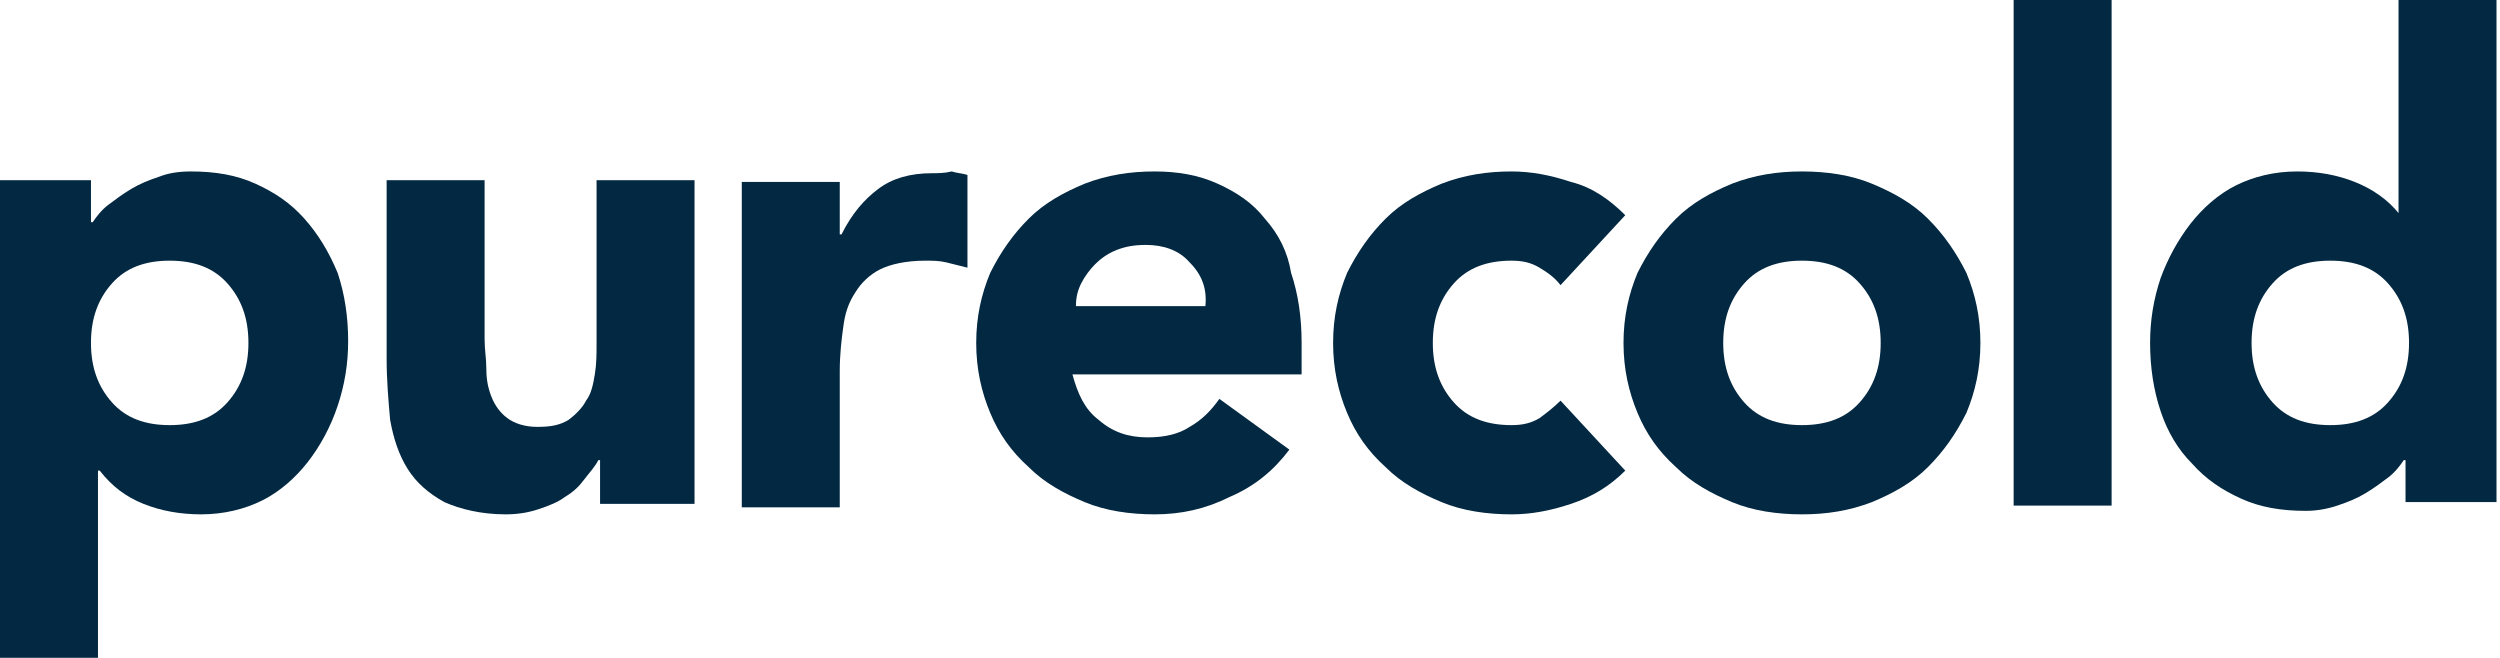 <?xml version="1.0" encoding="utf-8"?>
<!-- Generator: Adobe Illustrator 23.0.2, SVG Export Plug-In . SVG Version: 6.00 Build 0)  -->
<svg version="1.1" id="Layer_1" xmlns="http://www.w3.org/2000/svg" xmlns:xlink="http://www.w3.org/1999/xlink" x="0px" y="0px"
	 viewBox="0 0 142.9 37.6" style="enable-background:new 0 0 142.9 37.6;" xml:space="preserve">
<style type="text/css">
	.st0{fill:#022842;}
</style>
<path class="st0" d="M13,23c-0.8,0.9-1.9,1.3-3.3,1.3c-1.4,0-2.5-0.4-3.3-1.3c-0.8-0.9-1.2-2-1.2-3.4c0-1.4,0.4-2.5,1.2-3.4
	c0.8-0.9,1.9-1.3,3.3-1.3c1.4,0,2.5,0.4,3.3,1.3c0.8,0.9,1.2,2,1.2,3.4C14.2,21,13.8,22.1,13,23z M17.4,12.5c-0.8-0.9-1.7-1.5-2.8-2
	c-1.1-0.5-2.3-0.7-3.7-0.7c-0.7,0-1.3,0.1-1.8,0.3c-0.6,0.2-1.1,0.4-1.6,0.7s-0.9,0.6-1.3,0.9c-0.4,0.3-0.7,0.7-0.9,1H5.2v-2.4H0
	v27.3h5.6V26.9h0.1c0.7,0.9,1.5,1.5,2.5,1.9c1,0.4,2.1,0.6,3.3,0.6c1.3,0,2.5-0.3,3.5-0.8c1-0.5,1.9-1.3,2.6-2.2
	c0.7-0.9,1.3-2,1.7-3.2c0.4-1.2,0.6-2.4,0.6-3.7c0-1.4-0.2-2.7-0.6-3.9C18.8,14.4,18.2,13.4,17.4,12.5z"/>
<path class="st0" d="M34.1,19.6c0,0.6,0,1.2-0.1,1.8c-0.1,0.6-0.2,1.1-0.5,1.5c-0.2,0.4-0.6,0.8-1,1.1c-0.5,0.3-1,0.4-1.8,0.4
	c-0.7,0-1.3-0.2-1.7-0.5c-0.4-0.3-0.7-0.7-0.9-1.2c-0.2-0.5-0.3-1-0.3-1.6c0-0.6-0.1-1.1-0.1-1.7v-9.1h-5.6v10.2
	c0,1.2,0.1,2.4,0.2,3.5c0.2,1.1,0.5,2,1,2.8c0.5,0.8,1.2,1.4,2.1,1.9c0.9,0.4,2.1,0.7,3.5,0.7c0.7,0,1.3-0.1,1.9-0.3
	c0.6-0.2,1.1-0.4,1.5-0.7c0.5-0.3,0.8-0.6,1.1-1c0.3-0.4,0.6-0.7,0.8-1.1h0.1v2.5h5.4V10.3h-5.6V19.6z"/>
<path class="st0" d="M53.3,9.9c-1.3,0-2.3,0.3-3.1,0.9c-0.8,0.6-1.5,1.4-2.1,2.6H48v-3h-5.6v18.6H48v-7.8c0-0.9,0.1-1.8,0.2-2.5
	c0.1-0.8,0.3-1.4,0.7-2c0.3-0.5,0.8-1,1.4-1.3c0.6-0.3,1.5-0.5,2.6-0.5c0.4,0,0.8,0,1.2,0.1c0.4,0.1,0.8,0.2,1.2,0.3V10
	c-0.3-0.1-0.6-0.1-0.9-0.2C54,9.9,53.6,9.9,53.3,9.9z"/>
<path class="st0" d="M61.5,17.5c0-0.5,0.1-0.9,0.3-1.3c0.2-0.4,0.5-0.8,0.8-1.1c0.3-0.3,0.7-0.6,1.2-0.8c0.5-0.2,1-0.3,1.7-0.3
	c1,0,1.9,0.3,2.5,1c0.7,0.7,1,1.5,0.9,2.5H61.5z M72.3,12.5c-0.7-0.9-1.6-1.5-2.7-2c-1.1-0.5-2.3-0.7-3.6-0.7c-1.4,0-2.7,0.2-4,0.7
	c-1.2,0.5-2.3,1.1-3.2,2c-0.9,0.9-1.6,1.9-2.2,3.1c-0.5,1.2-0.8,2.5-0.8,4c0,1.5,0.3,2.8,0.8,4c0.5,1.2,1.2,2.2,2.2,3.1
	c0.9,0.9,2,1.5,3.2,2c1.2,0.5,2.6,0.7,4,0.7c1.5,0,2.9-0.3,4.3-1c1.4-0.6,2.5-1.5,3.4-2.7l-4-2.9c-0.5,0.7-1,1.2-1.7,1.6
	c-0.6,0.4-1.4,0.6-2.4,0.6c-1.1,0-2-0.3-2.8-1c-0.8-0.6-1.2-1.5-1.5-2.6h13.1v-1.8c0-1.5-0.2-2.8-0.6-4
	C73.6,14.4,73.1,13.4,72.3,12.5z"/>
<path class="st0" d="M88,23.9c-0.5,0.3-1,0.4-1.6,0.4c-1.4,0-2.5-0.4-3.3-1.3c-0.8-0.9-1.2-2-1.2-3.4c0-1.4,0.4-2.5,1.2-3.4
	c0.8-0.9,1.9-1.3,3.3-1.3c0.6,0,1.1,0.1,1.6,0.4c0.5,0.3,0.9,0.6,1.2,1l3.7-4c-0.9-0.9-1.9-1.6-3.1-1.9c-1.2-0.4-2.3-0.6-3.4-0.6
	c-1.4,0-2.7,0.2-4,0.7c-1.2,0.5-2.3,1.1-3.2,2c-0.9,0.9-1.6,1.9-2.2,3.1c-0.5,1.2-0.8,2.5-0.8,4c0,1.5,0.3,2.8,0.8,4
	c0.5,1.2,1.2,2.2,2.2,3.1c0.9,0.9,2,1.5,3.2,2c1.2,0.5,2.6,0.7,4,0.7c1.1,0,2.2-0.2,3.4-0.6c1.2-0.4,2.2-1,3.1-1.9l-3.7-4
	C88.8,23.3,88.4,23.6,88,23.9z"/>
<path class="st0" d="M106.3,23c-0.8,0.9-1.9,1.3-3.3,1.3c-1.4,0-2.5-0.4-3.3-1.3c-0.8-0.9-1.2-2-1.2-3.4c0-1.4,0.4-2.5,1.2-3.4
	c0.8-0.9,1.9-1.3,3.3-1.3c1.4,0,2.5,0.4,3.3,1.3c0.8,0.9,1.2,2,1.2,3.4C107.5,21,107.1,22.1,106.3,23z M110.2,12.5
	c-0.9-0.9-2-1.5-3.2-2c-1.2-0.5-2.6-0.7-4-0.7c-1.4,0-2.7,0.2-4,0.7c-1.2,0.5-2.3,1.1-3.2,2c-0.9,0.9-1.6,1.9-2.2,3.1
	c-0.5,1.2-0.8,2.5-0.8,4c0,1.5,0.3,2.8,0.8,4c0.5,1.2,1.2,2.2,2.2,3.1c0.9,0.9,2,1.5,3.2,2c1.2,0.5,2.6,0.7,4,0.7
	c1.4,0,2.7-0.2,4-0.7c1.2-0.5,2.3-1.1,3.2-2c0.9-0.9,1.6-1.9,2.2-3.1c0.5-1.2,0.8-2.5,0.8-4c0-1.5-0.3-2.8-0.8-4
	C111.8,14.4,111.1,13.4,110.2,12.5z"/>
<rect x="115.1" class="st0" width="5.6" height="28.9"/>
<path class="st0" d="M136.5,23c-0.8,0.9-1.9,1.3-3.3,1.3c-1.4,0-2.5-0.4-3.3-1.3c-0.8-0.9-1.2-2-1.2-3.4c0-1.4,0.4-2.5,1.2-3.4
	c0.8-0.9,1.9-1.3,3.3-1.3c1.4,0,2.5,0.4,3.3,1.3c0.8,0.9,1.2,2,1.2,3.4C137.7,21,137.3,22.1,136.5,23z M137.2,12.3L137.2,12.3
	c-0.7-0.9-1.6-1.5-2.6-1.9c-1-0.4-2.1-0.6-3.3-0.6c-1.3,0-2.5,0.3-3.5,0.8c-1,0.5-1.9,1.3-2.6,2.2c-0.7,0.9-1.3,2-1.7,3.1
	c-0.4,1.2-0.6,2.4-0.6,3.7c0,1.4,0.2,2.7,0.6,3.9c0.4,1.2,1,2.2,1.8,3c0.8,0.9,1.7,1.5,2.8,2c1.1,0.5,2.3,0.7,3.7,0.7
	c0.6,0,1.2-0.1,1.8-0.3c0.6-0.2,1.1-0.4,1.6-0.7s0.9-0.6,1.3-0.9c0.4-0.3,0.7-0.7,0.9-1h0.1v2.4h5.2V0h-5.6V12.3z"/>
</svg>
